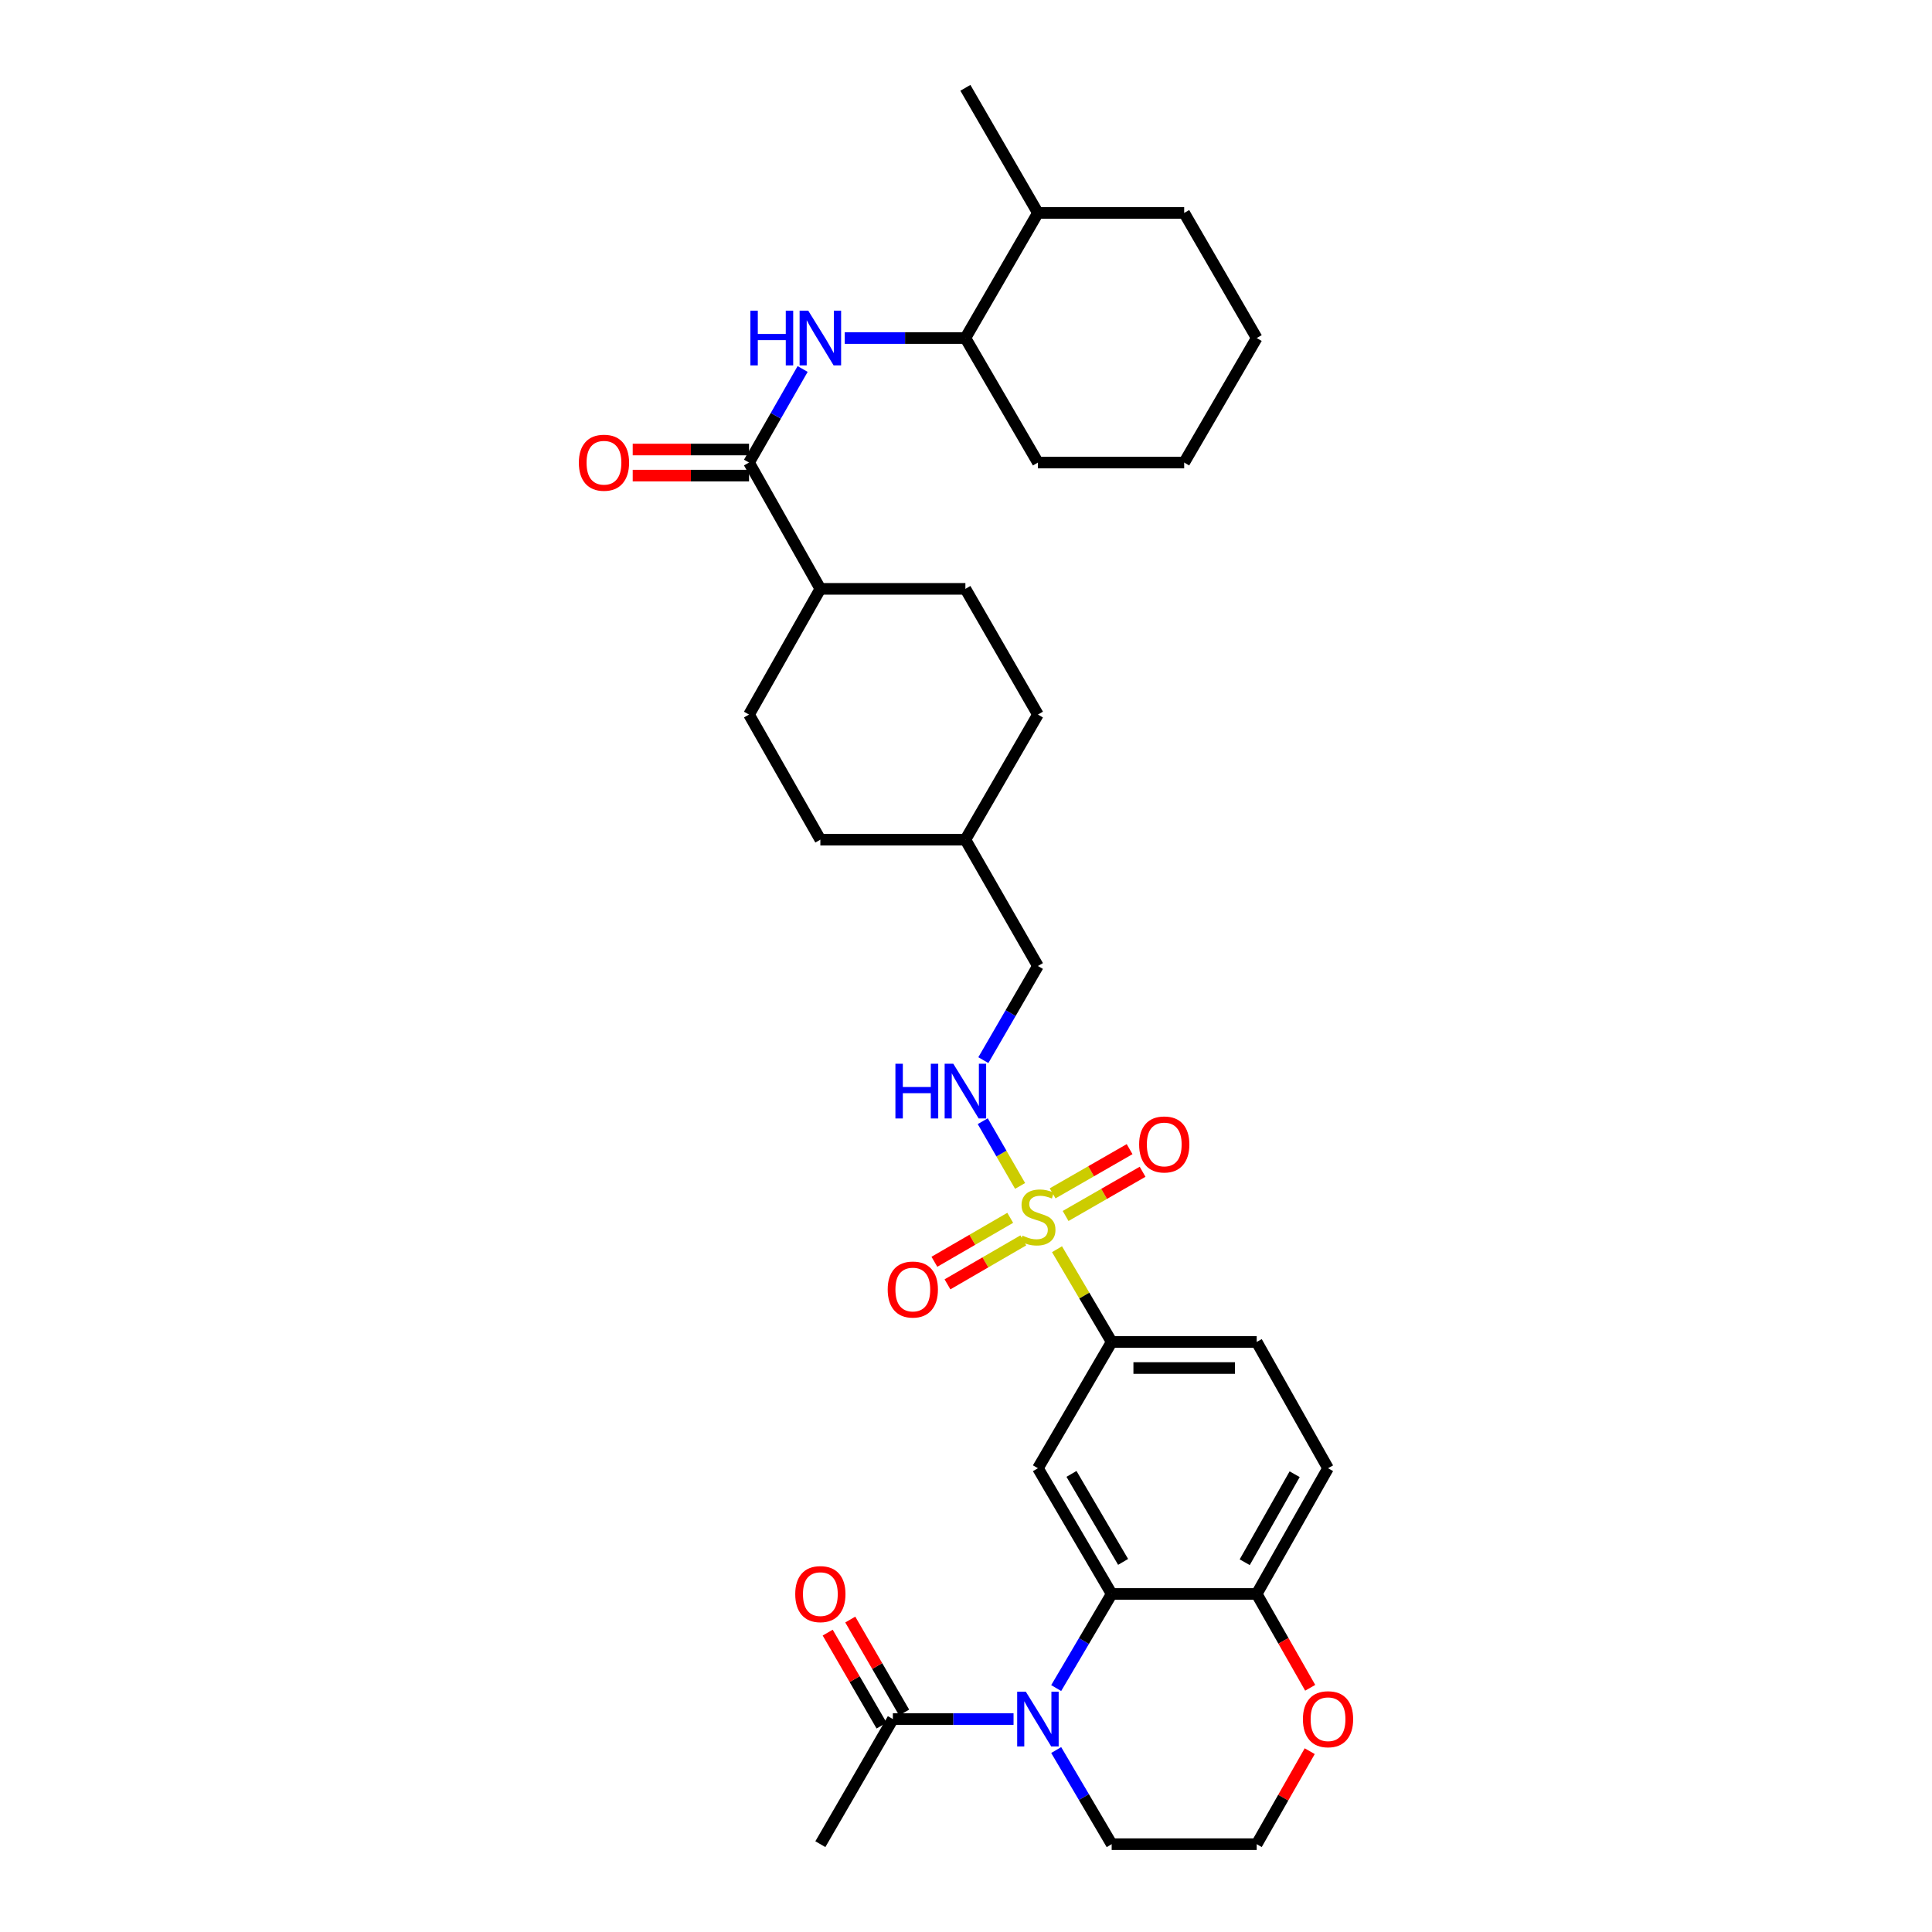<?xml version='1.0' encoding='iso-8859-1'?>
<svg version='1.1' baseProfile='full'
              xmlns='http://www.w3.org/2000/svg'
                      xmlns:rdkit='http://www.rdkit.org/xml'
                      xmlns:xlink='http://www.w3.org/1999/xlink'
                  xml:space='preserve'
width='1000px' height='1000px' viewBox='0 0 1000 1000'>
<!-- END OF HEADER -->
<rect style='opacity:1.0;fill:#FFFFFF;stroke:none' width='1000' height='1000' x='0' y='0'> </rect>
<path class='bond-3' d='M 547.106,646.592 L 561.252,670.59' style='fill:none;fill-rule:evenodd;stroke:#CCCC00;stroke-width:6px;stroke-linecap:butt;stroke-linejoin:miter;stroke-opacity:1' />
<path class='bond-3' d='M 561.252,670.59 L 575.399,694.588' style='fill:none;fill-rule:evenodd;stroke:#000000;stroke-width:6px;stroke-linecap:butt;stroke-linejoin:miter;stroke-opacity:1' />
<path class='bond-7' d='M 527.998,613.834 L 518.334,597.083' style='fill:none;fill-rule:evenodd;stroke:#CCCC00;stroke-width:6px;stroke-linecap:butt;stroke-linejoin:miter;stroke-opacity:1' />
<path class='bond-7' d='M 518.334,597.083 L 508.671,580.332' style='fill:none;fill-rule:evenodd;stroke:#0000FF;stroke-width:6px;stroke-linecap:butt;stroke-linejoin:miter;stroke-opacity:1' />
<path class='bond-9' d='M 551.554,629.39 L 571.479,617.947' style='fill:none;fill-rule:evenodd;stroke:#CCCC00;stroke-width:6px;stroke-linecap:butt;stroke-linejoin:miter;stroke-opacity:1' />
<path class='bond-9' d='M 571.479,617.947 L 591.405,606.504' style='fill:none;fill-rule:evenodd;stroke:#FF0000;stroke-width:6px;stroke-linecap:butt;stroke-linejoin:miter;stroke-opacity:1' />
<path class='bond-9' d='M 544.83,617.682 L 564.756,606.239' style='fill:none;fill-rule:evenodd;stroke:#CCCC00;stroke-width:6px;stroke-linecap:butt;stroke-linejoin:miter;stroke-opacity:1' />
<path class='bond-9' d='M 564.756,606.239 L 584.681,594.796' style='fill:none;fill-rule:evenodd;stroke:#FF0000;stroke-width:6px;stroke-linecap:butt;stroke-linejoin:miter;stroke-opacity:1' />
<path class='bond-10' d='M 522.89,630.341 L 503.265,641.719' style='fill:none;fill-rule:evenodd;stroke:#CCCC00;stroke-width:6px;stroke-linecap:butt;stroke-linejoin:miter;stroke-opacity:1' />
<path class='bond-10' d='M 503.265,641.719 L 483.641,653.096' style='fill:none;fill-rule:evenodd;stroke:#FF0000;stroke-width:6px;stroke-linecap:butt;stroke-linejoin:miter;stroke-opacity:1' />
<path class='bond-10' d='M 529.661,642.022 L 510.037,653.399' style='fill:none;fill-rule:evenodd;stroke:#CCCC00;stroke-width:6px;stroke-linecap:butt;stroke-linejoin:miter;stroke-opacity:1' />
<path class='bond-10' d='M 510.037,653.399 L 490.413,664.777' style='fill:none;fill-rule:evenodd;stroke:#FF0000;stroke-width:6px;stroke-linecap:butt;stroke-linejoin:miter;stroke-opacity:1' />
<path class='bond-0' d='M 546.682,873.744 L 561.04,849.386' style='fill:none;fill-rule:evenodd;stroke:#0000FF;stroke-width:6px;stroke-linecap:butt;stroke-linejoin:miter;stroke-opacity:1' />
<path class='bond-0' d='M 561.04,849.386 L 575.399,825.028' style='fill:none;fill-rule:evenodd;stroke:#000000;stroke-width:6px;stroke-linecap:butt;stroke-linejoin:miter;stroke-opacity:1' />
<path class='bond-6' d='M 524.61,889.783 L 493.376,889.783' style='fill:none;fill-rule:evenodd;stroke:#0000FF;stroke-width:6px;stroke-linecap:butt;stroke-linejoin:miter;stroke-opacity:1' />
<path class='bond-6' d='M 493.376,889.783 L 462.143,889.783' style='fill:none;fill-rule:evenodd;stroke:#000000;stroke-width:6px;stroke-linecap:butt;stroke-linejoin:miter;stroke-opacity:1' />
<path class='bond-21' d='M 546.681,905.822 L 561.04,930.184' style='fill:none;fill-rule:evenodd;stroke:#0000FF;stroke-width:6px;stroke-linecap:butt;stroke-linejoin:miter;stroke-opacity:1' />
<path class='bond-21' d='M 561.04,930.184 L 575.399,954.545' style='fill:none;fill-rule:evenodd;stroke:#000000;stroke-width:6px;stroke-linecap:butt;stroke-linejoin:miter;stroke-opacity:1' />
<path class='bond-1' d='M 575.399,825.028 L 537.227,759.958' style='fill:none;fill-rule:evenodd;stroke:#000000;stroke-width:6px;stroke-linecap:butt;stroke-linejoin:miter;stroke-opacity:1' />
<path class='bond-1' d='M 581.319,808.436 L 554.598,762.887' style='fill:none;fill-rule:evenodd;stroke:#000000;stroke-width:6px;stroke-linecap:butt;stroke-linejoin:miter;stroke-opacity:1' />
<path class='bond-33' d='M 575.399,825.028 L 650.468,825.028' style='fill:none;fill-rule:evenodd;stroke:#000000;stroke-width:6px;stroke-linecap:butt;stroke-linejoin:miter;stroke-opacity:1' />
<path class='bond-2' d='M 537.227,759.958 L 575.399,694.588' style='fill:none;fill-rule:evenodd;stroke:#000000;stroke-width:6px;stroke-linecap:butt;stroke-linejoin:miter;stroke-opacity:1' />
<path class='bond-16' d='M 575.399,694.588 L 650.468,694.588' style='fill:none;fill-rule:evenodd;stroke:#000000;stroke-width:6px;stroke-linecap:butt;stroke-linejoin:miter;stroke-opacity:1' />
<path class='bond-16' d='M 586.659,708.089 L 639.207,708.089' style='fill:none;fill-rule:evenodd;stroke:#000000;stroke-width:6px;stroke-linecap:butt;stroke-linejoin:miter;stroke-opacity:1' />
<path class='bond-4' d='M 387.697,239.42 L 424.616,304.79' style='fill:none;fill-rule:evenodd;stroke:#000000;stroke-width:6px;stroke-linecap:butt;stroke-linejoin:miter;stroke-opacity:1' />
<path class='bond-5' d='M 387.697,239.42 L 401.569,215.204' style='fill:none;fill-rule:evenodd;stroke:#000000;stroke-width:6px;stroke-linecap:butt;stroke-linejoin:miter;stroke-opacity:1' />
<path class='bond-5' d='M 401.569,215.204 L 415.441,190.989' style='fill:none;fill-rule:evenodd;stroke:#0000FF;stroke-width:6px;stroke-linecap:butt;stroke-linejoin:miter;stroke-opacity:1' />
<path class='bond-14' d='M 387.697,232.669 L 357.594,232.669' style='fill:none;fill-rule:evenodd;stroke:#000000;stroke-width:6px;stroke-linecap:butt;stroke-linejoin:miter;stroke-opacity:1' />
<path class='bond-14' d='M 357.594,232.669 L 327.49,232.669' style='fill:none;fill-rule:evenodd;stroke:#FF0000;stroke-width:6px;stroke-linecap:butt;stroke-linejoin:miter;stroke-opacity:1' />
<path class='bond-14' d='M 387.697,246.17 L 357.594,246.17' style='fill:none;fill-rule:evenodd;stroke:#000000;stroke-width:6px;stroke-linecap:butt;stroke-linejoin:miter;stroke-opacity:1' />
<path class='bond-14' d='M 357.594,246.17 L 327.49,246.17' style='fill:none;fill-rule:evenodd;stroke:#FF0000;stroke-width:6px;stroke-linecap:butt;stroke-linejoin:miter;stroke-opacity:1' />
<path class='bond-11' d='M 437.233,174.972 L 468.459,174.972' style='fill:none;fill-rule:evenodd;stroke:#0000FF;stroke-width:6px;stroke-linecap:butt;stroke-linejoin:miter;stroke-opacity:1' />
<path class='bond-11' d='M 468.459,174.972 L 499.685,174.972' style='fill:none;fill-rule:evenodd;stroke:#000000;stroke-width:6px;stroke-linecap:butt;stroke-linejoin:miter;stroke-opacity:1' />
<path class='bond-15' d='M 467.984,886.398 L 454.04,862.336' style='fill:none;fill-rule:evenodd;stroke:#000000;stroke-width:6px;stroke-linecap:butt;stroke-linejoin:miter;stroke-opacity:1' />
<path class='bond-15' d='M 454.04,862.336 L 440.095,838.274' style='fill:none;fill-rule:evenodd;stroke:#FF0000;stroke-width:6px;stroke-linecap:butt;stroke-linejoin:miter;stroke-opacity:1' />
<path class='bond-15' d='M 456.302,893.168 L 442.358,869.106' style='fill:none;fill-rule:evenodd;stroke:#000000;stroke-width:6px;stroke-linecap:butt;stroke-linejoin:miter;stroke-opacity:1' />
<path class='bond-15' d='M 442.358,869.106 L 428.413,845.044' style='fill:none;fill-rule:evenodd;stroke:#FF0000;stroke-width:6px;stroke-linecap:butt;stroke-linejoin:miter;stroke-opacity:1' />
<path class='bond-27' d='M 462.143,889.783 L 424.616,954.545' style='fill:none;fill-rule:evenodd;stroke:#000000;stroke-width:6px;stroke-linecap:butt;stroke-linejoin:miter;stroke-opacity:1' />
<path class='bond-22' d='M 508.979,548.724 L 523.103,524.362' style='fill:none;fill-rule:evenodd;stroke:#0000FF;stroke-width:6px;stroke-linecap:butt;stroke-linejoin:miter;stroke-opacity:1' />
<path class='bond-22' d='M 523.103,524.362 L 537.227,500' style='fill:none;fill-rule:evenodd;stroke:#000000;stroke-width:6px;stroke-linecap:butt;stroke-linejoin:miter;stroke-opacity:1' />
<path class='bond-8' d='M 650.468,825.028 L 687.387,759.958' style='fill:none;fill-rule:evenodd;stroke:#000000;stroke-width:6px;stroke-linecap:butt;stroke-linejoin:miter;stroke-opacity:1' />
<path class='bond-8' d='M 644.262,808.605 L 670.106,763.056' style='fill:none;fill-rule:evenodd;stroke:#000000;stroke-width:6px;stroke-linecap:butt;stroke-linejoin:miter;stroke-opacity:1' />
<path class='bond-13' d='M 650.468,825.028 L 664.314,849.314' style='fill:none;fill-rule:evenodd;stroke:#000000;stroke-width:6px;stroke-linecap:butt;stroke-linejoin:miter;stroke-opacity:1' />
<path class='bond-13' d='M 664.314,849.314 L 678.16,873.599' style='fill:none;fill-rule:evenodd;stroke:#FF0000;stroke-width:6px;stroke-linecap:butt;stroke-linejoin:miter;stroke-opacity:1' />
<path class='bond-20' d='M 499.685,174.972 L 537.227,110.217' style='fill:none;fill-rule:evenodd;stroke:#000000;stroke-width:6px;stroke-linecap:butt;stroke-linejoin:miter;stroke-opacity:1' />
<path class='bond-28' d='M 499.685,174.972 L 537.227,239.42' style='fill:none;fill-rule:evenodd;stroke:#000000;stroke-width:6px;stroke-linecap:butt;stroke-linejoin:miter;stroke-opacity:1' />
<path class='bond-12' d='M 424.616,304.79 L 387.697,369.86' style='fill:none;fill-rule:evenodd;stroke:#000000;stroke-width:6px;stroke-linecap:butt;stroke-linejoin:miter;stroke-opacity:1' />
<path class='bond-34' d='M 424.616,304.79 L 499.685,304.79' style='fill:none;fill-rule:evenodd;stroke:#000000;stroke-width:6px;stroke-linecap:butt;stroke-linejoin:miter;stroke-opacity:1' />
<path class='bond-23' d='M 677.91,906.407 L 664.189,930.476' style='fill:none;fill-rule:evenodd;stroke:#FF0000;stroke-width:6px;stroke-linecap:butt;stroke-linejoin:miter;stroke-opacity:1' />
<path class='bond-23' d='M 664.189,930.476 L 650.468,954.545' style='fill:none;fill-rule:evenodd;stroke:#000000;stroke-width:6px;stroke-linecap:butt;stroke-linejoin:miter;stroke-opacity:1' />
<path class='bond-17' d='M 650.468,694.588 L 687.387,759.958' style='fill:none;fill-rule:evenodd;stroke:#000000;stroke-width:6px;stroke-linecap:butt;stroke-linejoin:miter;stroke-opacity:1' />
<path class='bond-18' d='M 387.697,369.86 L 424.616,434.615' style='fill:none;fill-rule:evenodd;stroke:#000000;stroke-width:6px;stroke-linecap:butt;stroke-linejoin:miter;stroke-opacity:1' />
<path class='bond-19' d='M 499.685,304.79 L 537.227,369.86' style='fill:none;fill-rule:evenodd;stroke:#000000;stroke-width:6px;stroke-linecap:butt;stroke-linejoin:miter;stroke-opacity:1' />
<path class='bond-29' d='M 537.227,110.217 L 499.685,45.455' style='fill:none;fill-rule:evenodd;stroke:#000000;stroke-width:6px;stroke-linecap:butt;stroke-linejoin:miter;stroke-opacity:1' />
<path class='bond-30' d='M 537.227,110.217 L 612.926,110.217' style='fill:none;fill-rule:evenodd;stroke:#000000;stroke-width:6px;stroke-linecap:butt;stroke-linejoin:miter;stroke-opacity:1' />
<path class='bond-35' d='M 575.399,954.545 L 650.468,954.545' style='fill:none;fill-rule:evenodd;stroke:#000000;stroke-width:6px;stroke-linecap:butt;stroke-linejoin:miter;stroke-opacity:1' />
<path class='bond-26' d='M 537.227,500 L 499.685,434.615' style='fill:none;fill-rule:evenodd;stroke:#000000;stroke-width:6px;stroke-linecap:butt;stroke-linejoin:miter;stroke-opacity:1' />
<path class='bond-24' d='M 537.227,369.86 L 499.685,434.615' style='fill:none;fill-rule:evenodd;stroke:#000000;stroke-width:6px;stroke-linecap:butt;stroke-linejoin:miter;stroke-opacity:1' />
<path class='bond-25' d='M 424.616,434.615 L 499.685,434.615' style='fill:none;fill-rule:evenodd;stroke:#000000;stroke-width:6px;stroke-linecap:butt;stroke-linejoin:miter;stroke-opacity:1' />
<path class='bond-31' d='M 537.227,239.42 L 612.926,239.42' style='fill:none;fill-rule:evenodd;stroke:#000000;stroke-width:6px;stroke-linecap:butt;stroke-linejoin:miter;stroke-opacity:1' />
<path class='bond-36' d='M 612.926,110.217 L 650.468,174.972' style='fill:none;fill-rule:evenodd;stroke:#000000;stroke-width:6px;stroke-linecap:butt;stroke-linejoin:miter;stroke-opacity:1' />
<path class='bond-32' d='M 612.926,239.42 L 650.468,174.972' style='fill:none;fill-rule:evenodd;stroke:#000000;stroke-width:6px;stroke-linecap:butt;stroke-linejoin:miter;stroke-opacity:1' />
<path  class='atom-0' d='M 529.227 639.553
Q 529.547 639.673, 530.867 640.233
Q 532.187 640.793, 533.627 641.153
Q 535.107 641.473, 536.547 641.473
Q 539.227 641.473, 540.787 640.193
Q 542.347 638.873, 542.347 636.593
Q 542.347 635.033, 541.547 634.073
Q 540.787 633.113, 539.587 632.593
Q 538.387 632.073, 536.387 631.473
Q 533.867 630.713, 532.347 629.993
Q 530.867 629.273, 529.787 627.753
Q 528.747 626.233, 528.747 623.673
Q 528.747 620.113, 531.147 617.913
Q 533.587 615.713, 538.387 615.713
Q 541.667 615.713, 545.387 617.273
L 544.467 620.353
Q 541.067 618.953, 538.507 618.953
Q 535.747 618.953, 534.227 620.113
Q 532.707 621.233, 532.747 623.193
Q 532.747 624.713, 533.507 625.633
Q 534.307 626.553, 535.427 627.073
Q 536.587 627.593, 538.507 628.193
Q 541.067 628.993, 542.587 629.793
Q 544.107 630.593, 545.187 632.233
Q 546.307 633.833, 546.307 636.593
Q 546.307 640.513, 543.667 642.633
Q 541.067 644.713, 536.707 644.713
Q 534.187 644.713, 532.267 644.153
Q 530.387 643.633, 528.147 642.713
L 529.227 639.553
' fill='#CCCC00'/>
<path  class='atom-1' d='M 530.967 875.623
L 540.247 890.623
Q 541.167 892.103, 542.647 894.783
Q 544.127 897.463, 544.207 897.623
L 544.207 875.623
L 547.967 875.623
L 547.967 903.943
L 544.087 903.943
L 534.127 887.543
Q 532.967 885.623, 531.727 883.423
Q 530.527 881.223, 530.167 880.543
L 530.167 903.943
L 526.487 903.943
L 526.487 875.623
L 530.967 875.623
' fill='#0000FF'/>
<path  class='atom-6' d='M 388.396 160.812
L 392.236 160.812
L 392.236 172.852
L 406.716 172.852
L 406.716 160.812
L 410.556 160.812
L 410.556 189.132
L 406.716 189.132
L 406.716 176.052
L 392.236 176.052
L 392.236 189.132
L 388.396 189.132
L 388.396 160.812
' fill='#0000FF'/>
<path  class='atom-6' d='M 418.356 160.812
L 427.636 175.812
Q 428.556 177.292, 430.036 179.972
Q 431.516 182.652, 431.596 182.812
L 431.596 160.812
L 435.356 160.812
L 435.356 189.132
L 431.476 189.132
L 421.516 172.732
Q 420.356 170.812, 419.116 168.612
Q 417.916 166.412, 417.556 165.732
L 417.556 189.132
L 413.876 189.132
L 413.876 160.812
L 418.356 160.812
' fill='#0000FF'/>
<path  class='atom-8' d='M 463.465 550.595
L 467.305 550.595
L 467.305 562.635
L 481.785 562.635
L 481.785 550.595
L 485.625 550.595
L 485.625 578.915
L 481.785 578.915
L 481.785 565.835
L 467.305 565.835
L 467.305 578.915
L 463.465 578.915
L 463.465 550.595
' fill='#0000FF'/>
<path  class='atom-8' d='M 493.425 550.595
L 502.705 565.595
Q 503.625 567.075, 505.105 569.755
Q 506.585 572.435, 506.665 572.595
L 506.665 550.595
L 510.425 550.595
L 510.425 578.915
L 506.545 578.915
L 496.585 562.515
Q 495.425 560.595, 494.185 558.395
Q 492.985 556.195, 492.625 555.515
L 492.625 578.915
L 488.945 578.915
L 488.945 550.595
L 493.425 550.595
' fill='#0000FF'/>
<path  class='atom-10' d='M 589.612 592.363
Q 589.612 585.563, 592.972 581.763
Q 596.332 577.963, 602.612 577.963
Q 608.892 577.963, 612.252 581.763
Q 615.612 585.563, 615.612 592.363
Q 615.612 599.243, 612.212 603.163
Q 608.812 607.043, 602.612 607.043
Q 596.372 607.043, 592.972 603.163
Q 589.612 599.283, 589.612 592.363
M 602.612 603.843
Q 606.932 603.843, 609.252 600.963
Q 611.612 598.043, 611.612 592.363
Q 611.612 586.803, 609.252 584.003
Q 606.932 581.163, 602.612 581.163
Q 598.292 581.163, 595.932 583.963
Q 593.612 586.763, 593.612 592.363
Q 593.612 598.083, 595.932 600.963
Q 598.292 603.843, 602.612 603.843
' fill='#FF0000'/>
<path  class='atom-11' d='M 459.472 667.454
Q 459.472 660.654, 462.832 656.854
Q 466.192 653.054, 472.472 653.054
Q 478.752 653.054, 482.112 656.854
Q 485.472 660.654, 485.472 667.454
Q 485.472 674.334, 482.072 678.254
Q 478.672 682.134, 472.472 682.134
Q 466.232 682.134, 462.832 678.254
Q 459.472 674.374, 459.472 667.454
M 472.472 678.934
Q 476.792 678.934, 479.112 676.054
Q 481.472 673.134, 481.472 667.454
Q 481.472 661.894, 479.112 659.094
Q 476.792 656.254, 472.472 656.254
Q 468.152 656.254, 465.792 659.054
Q 463.472 661.854, 463.472 667.454
Q 463.472 673.174, 465.792 676.054
Q 468.152 678.934, 472.472 678.934
' fill='#FF0000'/>
<path  class='atom-14' d='M 674.387 889.863
Q 674.387 883.063, 677.747 879.263
Q 681.107 875.463, 687.387 875.463
Q 693.667 875.463, 697.027 879.263
Q 700.387 883.063, 700.387 889.863
Q 700.387 896.743, 696.987 900.663
Q 693.587 904.543, 687.387 904.543
Q 681.147 904.543, 677.747 900.663
Q 674.387 896.783, 674.387 889.863
M 687.387 901.343
Q 691.707 901.343, 694.027 898.463
Q 696.387 895.543, 696.387 889.863
Q 696.387 884.303, 694.027 881.503
Q 691.707 878.663, 687.387 878.663
Q 683.067 878.663, 680.707 881.463
Q 678.387 884.263, 678.387 889.863
Q 678.387 895.583, 680.707 898.463
Q 683.067 901.343, 687.387 901.343
' fill='#FF0000'/>
<path  class='atom-15' d='M 299.613 239.5
Q 299.613 232.7, 302.973 228.9
Q 306.333 225.1, 312.613 225.1
Q 318.893 225.1, 322.253 228.9
Q 325.613 232.7, 325.613 239.5
Q 325.613 246.38, 322.213 250.3
Q 318.813 254.18, 312.613 254.18
Q 306.373 254.18, 302.973 250.3
Q 299.613 246.42, 299.613 239.5
M 312.613 250.98
Q 316.933 250.98, 319.253 248.1
Q 321.613 245.18, 321.613 239.5
Q 321.613 233.94, 319.253 231.14
Q 316.933 228.3, 312.613 228.3
Q 308.293 228.3, 305.933 231.1
Q 303.613 233.9, 303.613 239.5
Q 303.613 245.22, 305.933 248.1
Q 308.293 250.98, 312.613 250.98
' fill='#FF0000'/>
<path  class='atom-16' d='M 411.616 825.108
Q 411.616 818.308, 414.976 814.508
Q 418.336 810.708, 424.616 810.708
Q 430.896 810.708, 434.256 814.508
Q 437.616 818.308, 437.616 825.108
Q 437.616 831.988, 434.216 835.908
Q 430.816 839.788, 424.616 839.788
Q 418.376 839.788, 414.976 835.908
Q 411.616 832.028, 411.616 825.108
M 424.616 836.588
Q 428.936 836.588, 431.256 833.708
Q 433.616 830.788, 433.616 825.108
Q 433.616 819.548, 431.256 816.748
Q 428.936 813.908, 424.616 813.908
Q 420.296 813.908, 417.936 816.708
Q 415.616 819.508, 415.616 825.108
Q 415.616 830.828, 417.936 833.708
Q 420.296 836.588, 424.616 836.588
' fill='#FF0000'/>
</svg>
